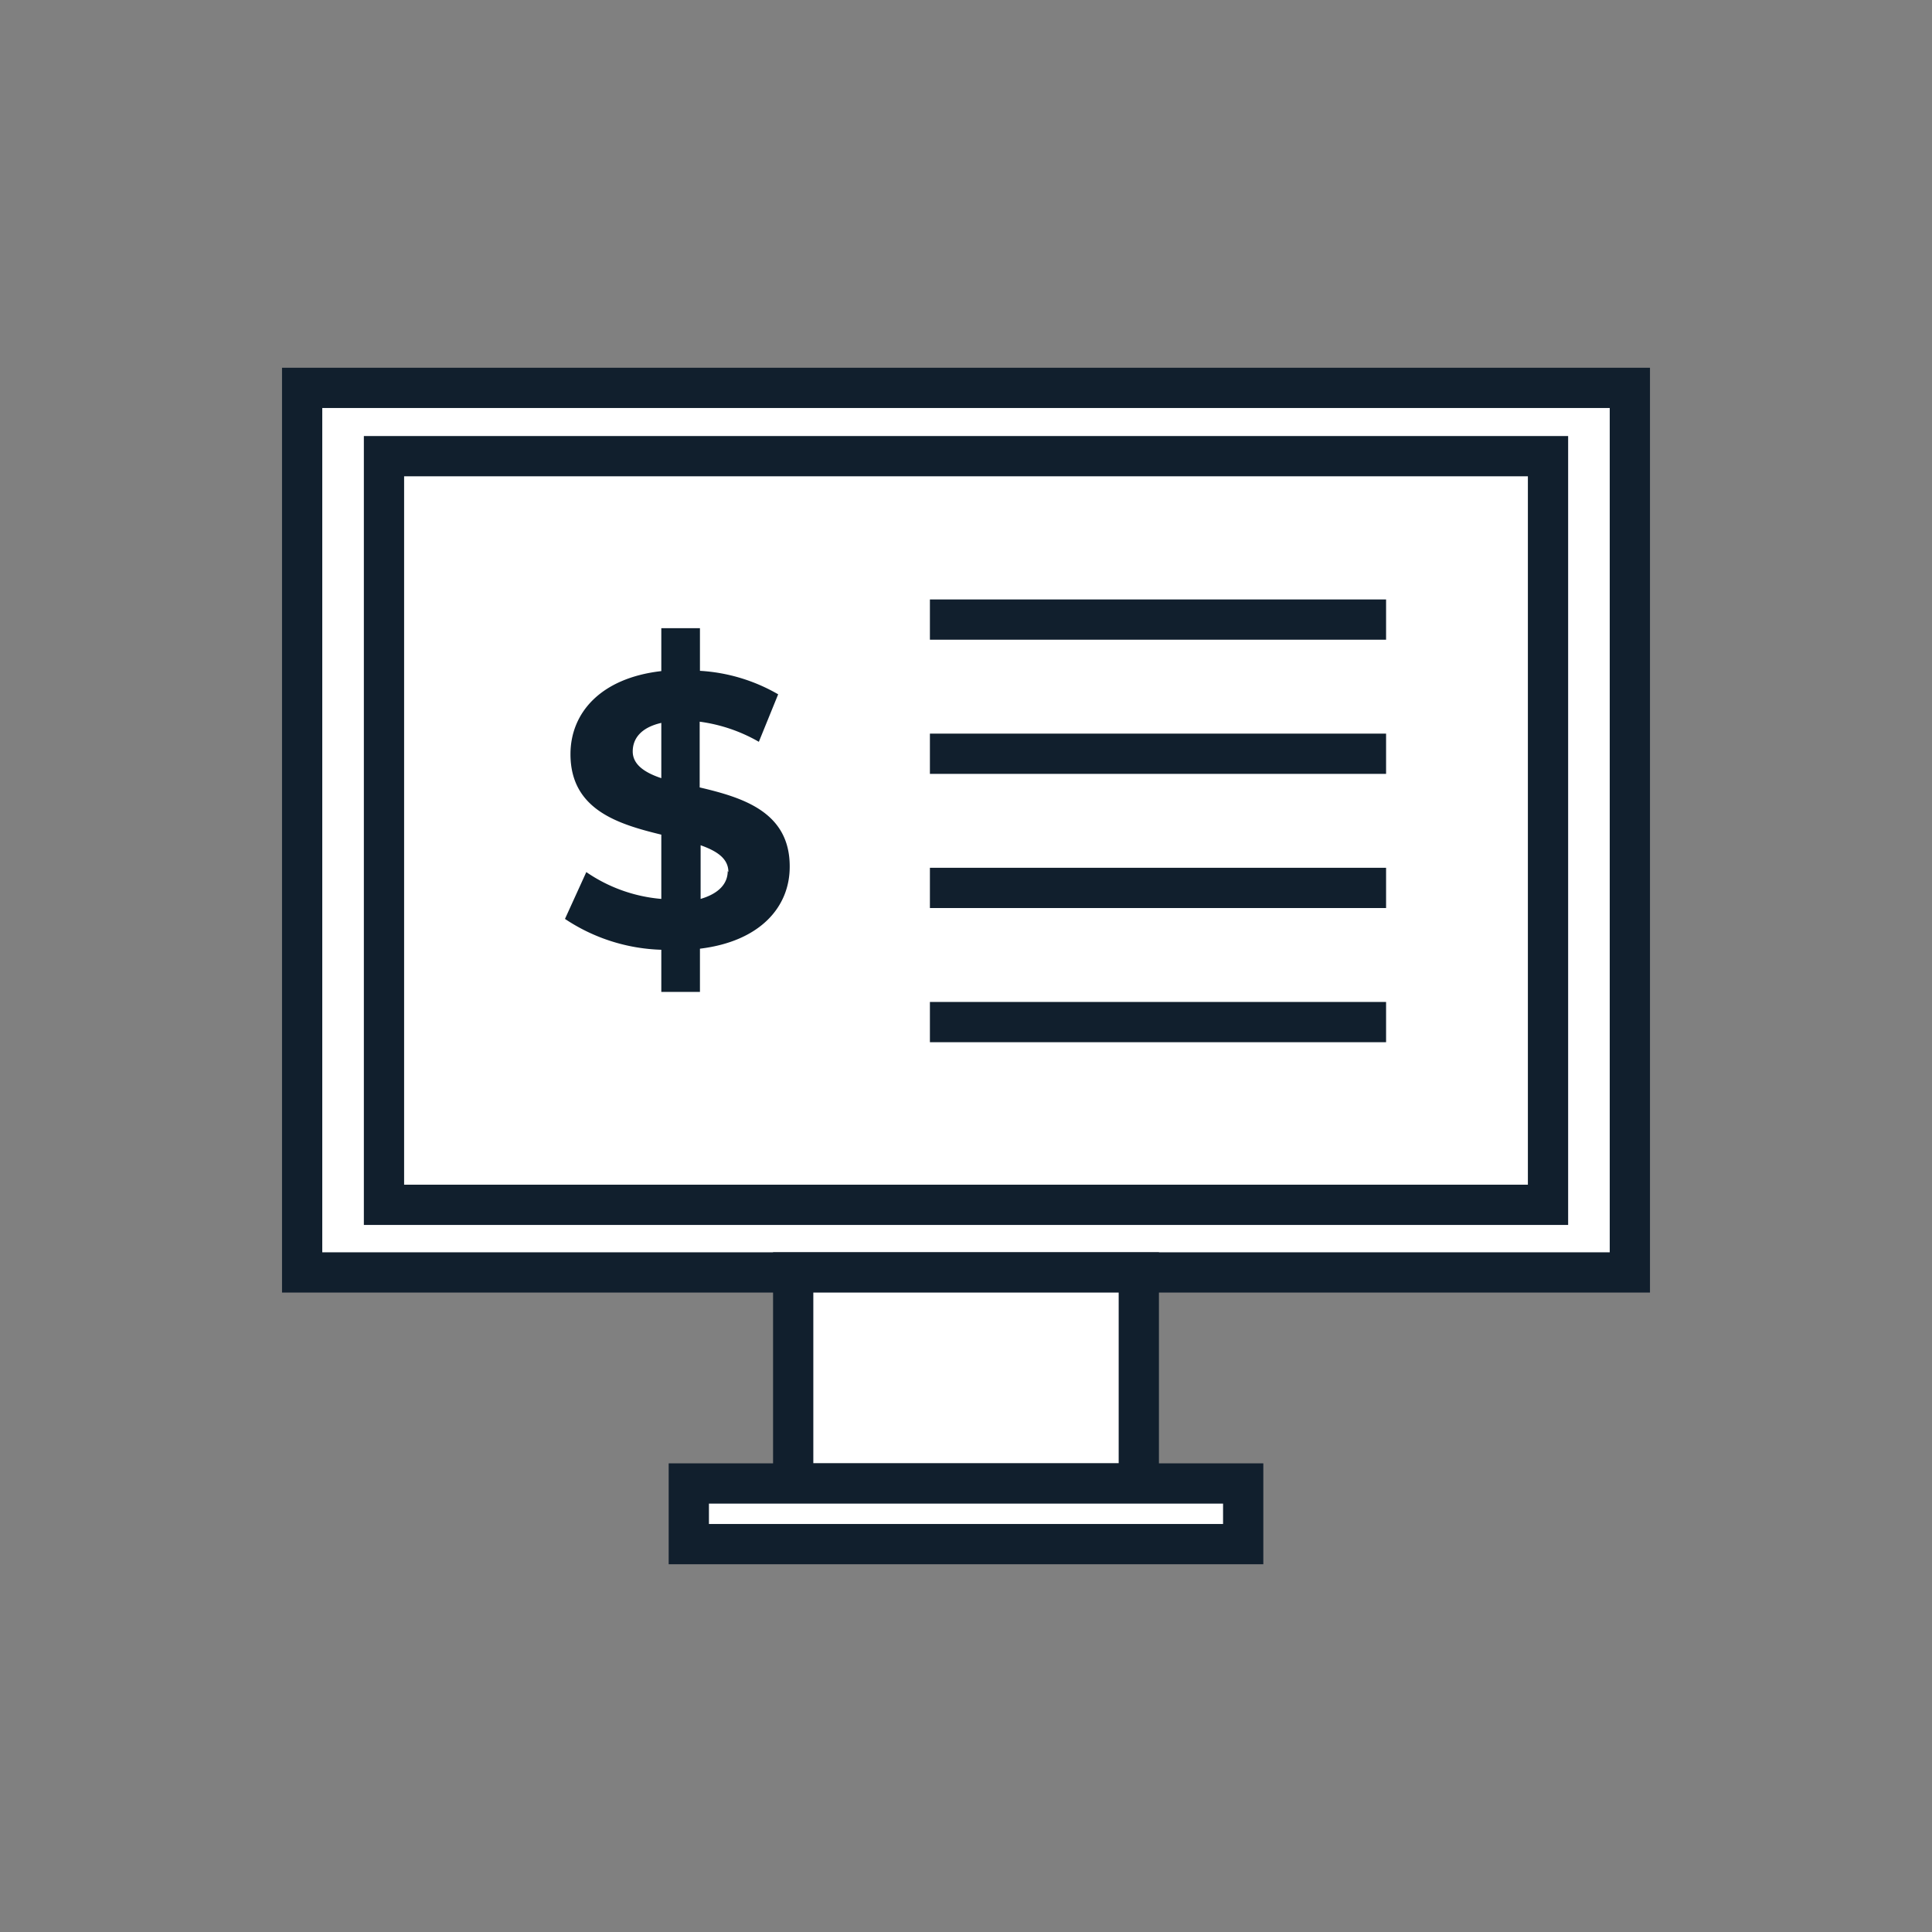 <svg id="Layer_1" data-name="Layer 1" xmlns="http://www.w3.org/2000/svg" viewBox="0 0 144 144"><rect x="0" y="0" width="144" height="144" fill="#808080" stroke="none"/><title>online purcahse </title><rect x="22.52" y="28.91" width="98.96" height="65.93" fill="#fff" stroke="#111f2d" stroke-miterlimit="10" stroke-width="3"/><rect x="28.62" y="34" width="86.76" height="55.8" fill="#fff" stroke="#111f2d" stroke-miterlimit="10" stroke-width="3"/><rect x="59.12" y="94.84" width="25.76" height="15.73" fill="#fff" stroke="#111f2d" stroke-miterlimit="10" stroke-width="3"/><rect x="51.34" y="110.57" width="41.32" height="4.52" fill="#fff" stroke="#111f2d" stroke-miterlimit="10" stroke-width="3"/><path d="M52.17,70.71v3.22H49.29V70.79a13.64,13.64,0,0,1-7.18-2.3L43.7,65a11.57,11.57,0,0,0,5.59,2V62.21c-3.2-.78-6.77-1.85-6.77-6,0-3.05,2.22-5.67,6.77-6.19v-3.2h2.88V50A13.13,13.13,0,0,1,58,51.75l-1.44,3.54a12,12,0,0,0-4.41-1.5v4.9c3.2.75,6.71,1.82,6.71,5.88C58.88,67.57,56.69,70.16,52.17,70.71ZM49.29,58V53.88c-1.53.35-2.13,1.18-2.13,2.13S48,57.57,49.29,58Zm5,7c0-1-.83-1.56-2.07-2v4C53.61,66.59,54.24,65.84,54.24,64.92Z" fill="#0f1f2d"/><line x1="69.31" y1="46.18" x2="103.31" y2="46.18" fill="#fff" stroke="#111f2d" stroke-miterlimit="10" stroke-width="3"/><line x1="69.31" y1="56.18" x2="103.31" y2="56.18" fill="#fff" stroke="#111f2d" stroke-miterlimit="10" stroke-width="3"/><line x1="69.31" y1="66.18" x2="103.31" y2="66.18" fill="#fff" stroke="#111f2d" stroke-miterlimit="10" stroke-width="3"/><line x1="69.31" y1="76.18" x2="103.31" y2="76.18" fill="#fff" stroke="#111f2d" stroke-miterlimit="10" stroke-width="3"/></svg>